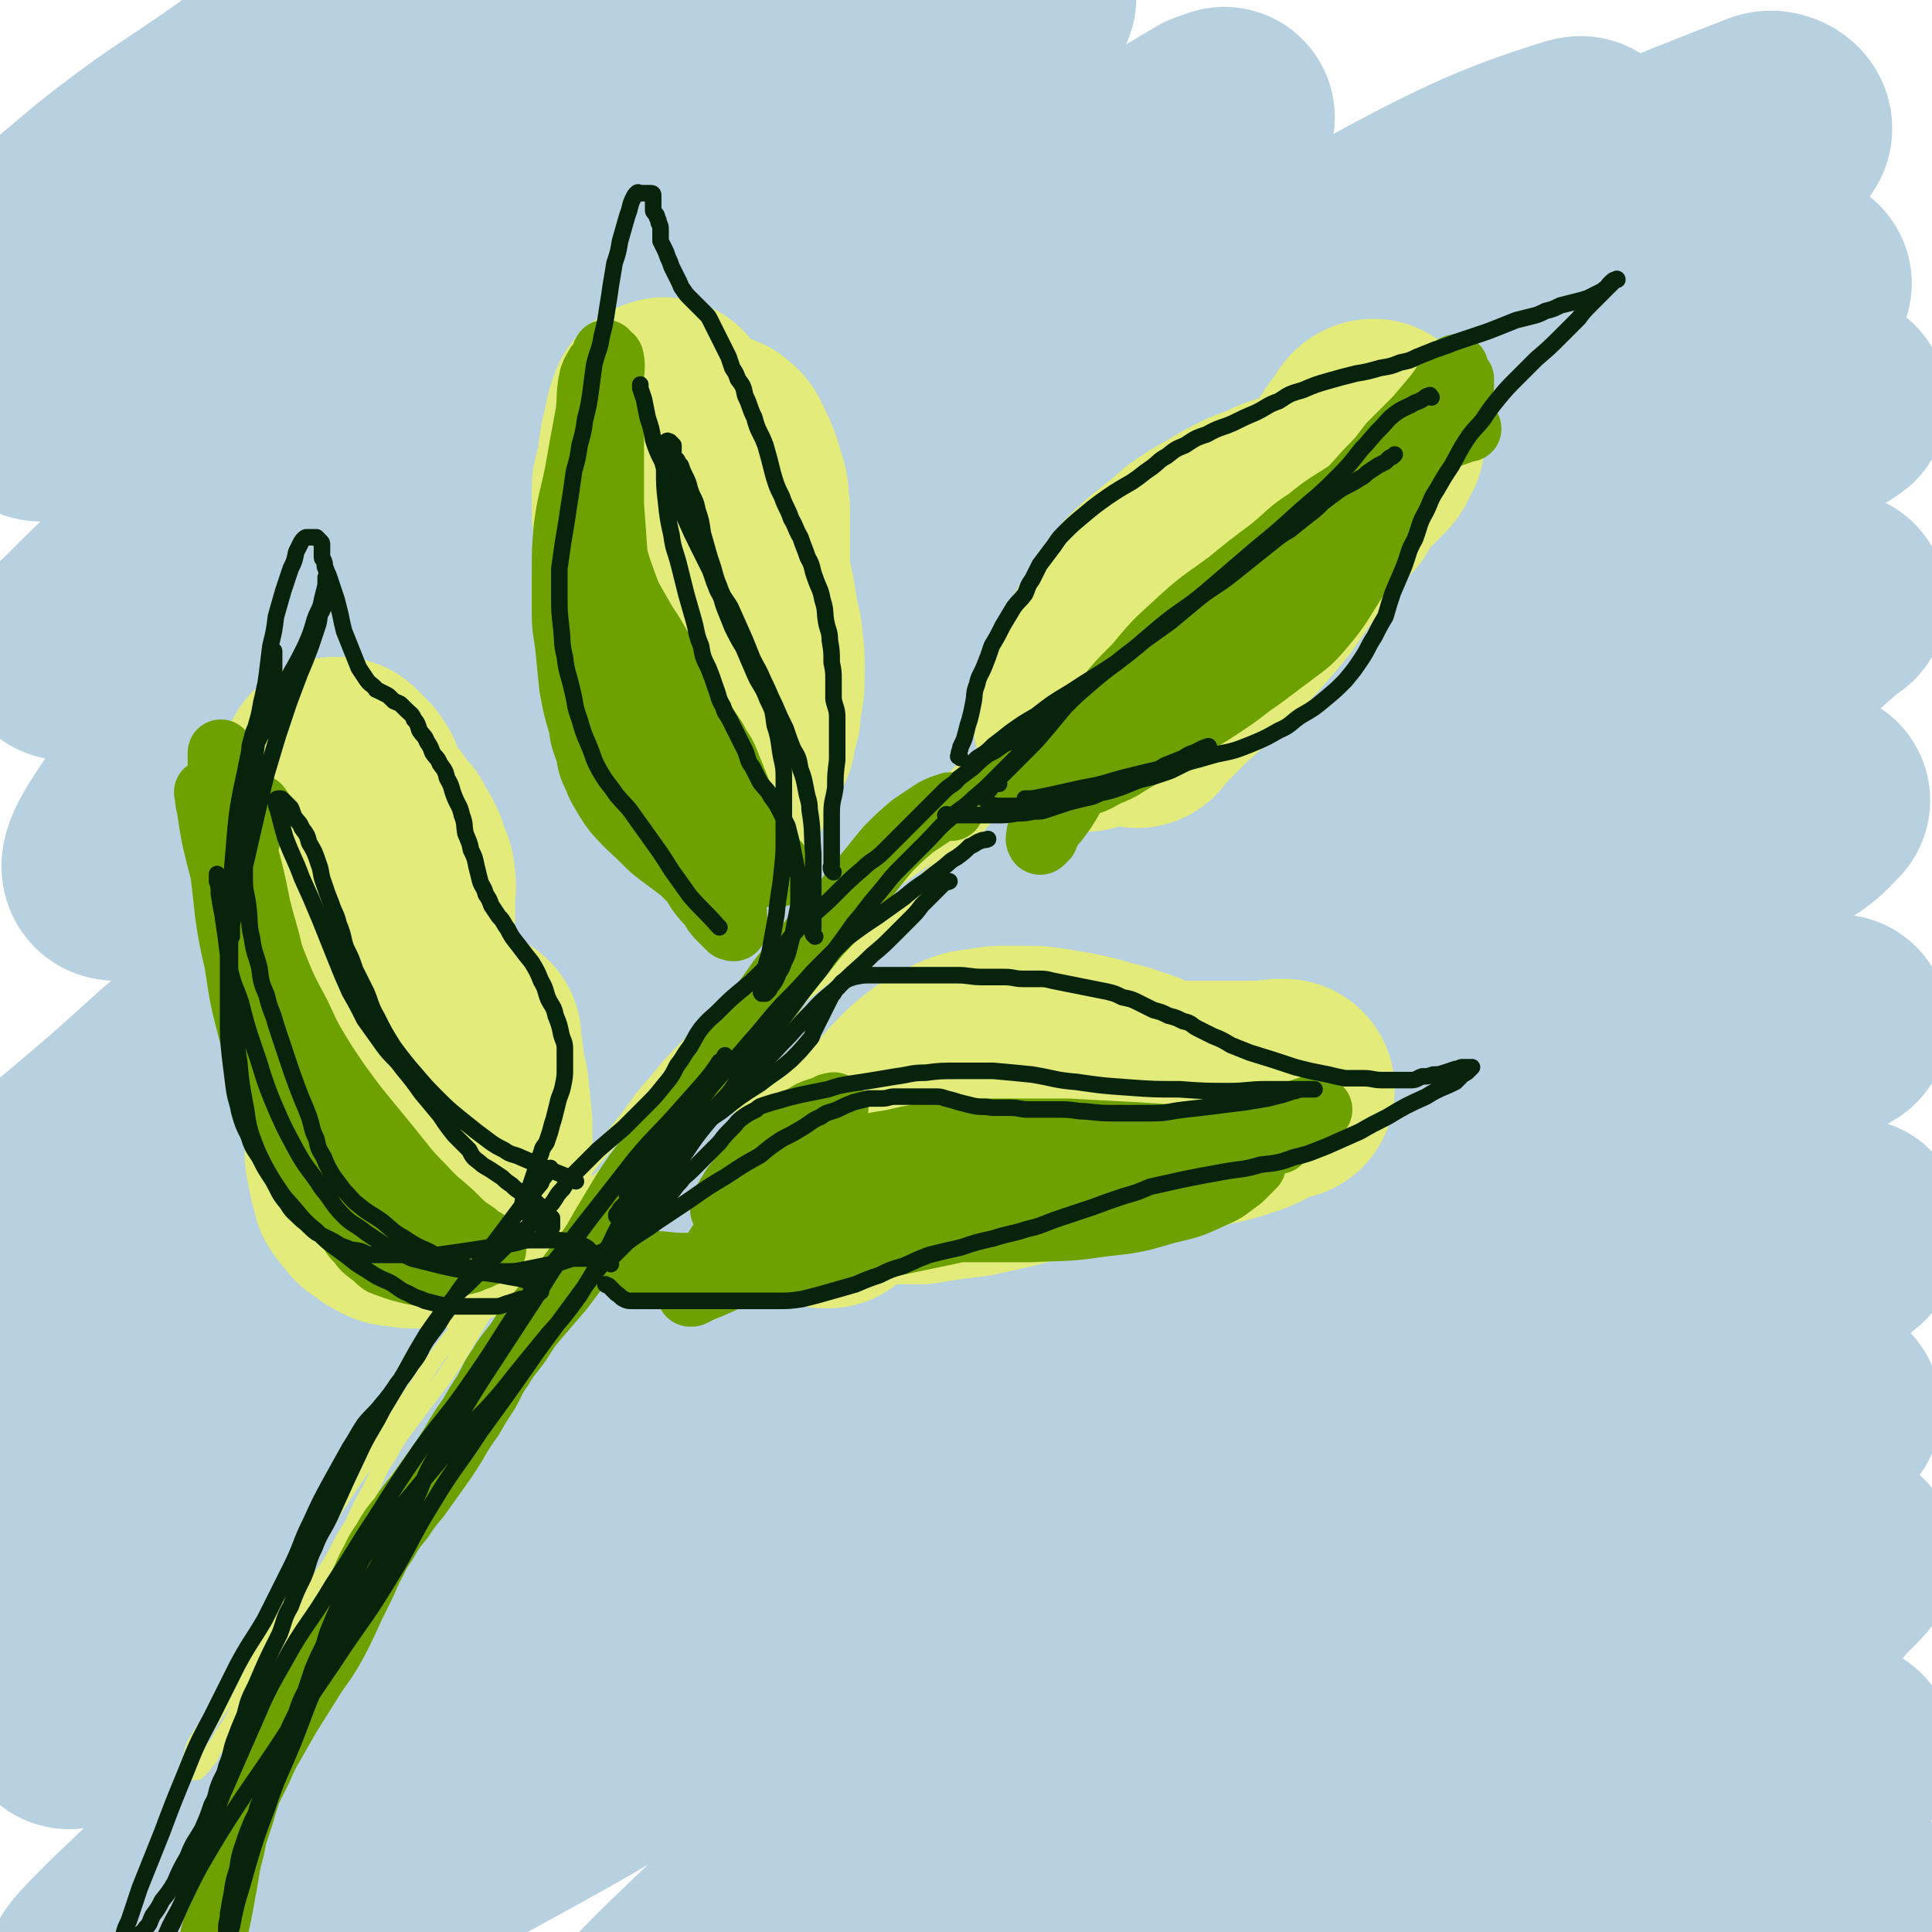 <svg viewBox='0 0 1050 1050' version='1.1' xmlns='http://www.w3.org/2000/svg' xmlns:xlink='http://www.w3.org/1999/xlink'><g fill='none' stroke='#B8D1E1' stroke-width='120' stroke-linecap='round' stroke-linejoin='round'><path d='M207,372c-1,-1 -2,-1 -1,-1 9,-8 10,-8 20,-15 36,-26 36,-27 72,-52 43,-30 43,-30 87,-59 78,-51 78,-51 157,-101 31,-20 31,-20 62,-40 31,-20 36,-22 61,-40 2,-1 -3,1 -6,2 -27,16 -27,16 -53,32 -50,33 -50,33 -100,66 -50,34 -50,34 -100,69 -62,43 -63,43 -124,87 -85,60 -84,61 -169,121 -25,17 -39,31 -50,32 -7,0 4,-17 14,-31 25,-35 26,-34 55,-66 39,-44 39,-44 82,-85 50,-49 50,-50 104,-95 90,-76 92,-73 184,-148 28,-23 43,-30 55,-48 4,-6 -13,-4 -24,1 -42,17 -42,19 -82,42 -56,33 -56,32 -110,69 -51,34 -51,35 -100,73 -75,59 -74,61 -148,121 -18,15 -18,15 -36,30 -10,9 -15,12 -21,17 -2,1 3,-2 6,-5 18,-18 18,-18 37,-36 38,-36 37,-36 76,-71 45,-40 46,-40 92,-79 39,-33 41,-32 80,-65 41,-35 41,-34 80,-71 5,-6 7,-8 8,-13 0,-3 -3,-4 -6,-4 -27,5 -28,4 -54,14 -45,18 -45,19 -89,43 -43,23 -43,24 -85,51 -36,23 -35,24 -70,49 -36,24 -36,25 -72,49 -6,5 -6,5 -13,8 -2,0 -5,1 -4,0 3,-4 6,-5 12,-11 21,-21 21,-22 43,-43 33,-33 33,-32 67,-64 30,-29 31,-28 61,-57 17,-17 17,-17 32,-36 9,-10 8,-11 16,-22 4,-5 4,-5 7,-10 0,-2 1,-4 -1,-4 -5,0 -7,1 -12,3 -26,13 -27,13 -51,28 -35,22 -34,22 -68,46 -30,21 -31,20 -60,42 -18,14 -17,14 -34,28 0,1 0,1 -1,2 '/><path d='M3,662c-1,-1 -2,-1 -1,-1 4,-4 5,-4 10,-8 19,-15 19,-15 38,-31 38,-32 37,-34 75,-65 54,-44 54,-44 109,-86 56,-42 56,-43 112,-83 107,-75 106,-77 216,-148 85,-56 85,-57 174,-105 58,-32 79,-42 121,-55 10,-3 -8,12 -17,24 -1,2 -2,2 -3,3 '/><path d='M211,414c-1,-1 -1,-2 -1,-1 -2,0 -3,1 -4,2 -8,4 -8,4 -15,9 -10,7 -10,7 -19,16 -9,9 -9,10 -17,20 -6,7 -6,7 -12,16 -4,5 -4,5 -6,11 -2,3 -2,3 -3,7 0,1 -1,3 0,3 4,0 6,0 10,-2 27,-11 27,-11 52,-25 55,-29 54,-29 108,-60 67,-39 66,-40 134,-79 71,-41 70,-43 142,-81 124,-65 124,-65 250,-126 64,-31 66,-33 131,-58 3,-1 9,2 7,5 -54,53 -57,57 -120,107 -49,40 -50,38 -103,73 -117,78 -120,74 -237,152 -126,85 -129,81 -250,173 -103,79 -101,83 -197,169 -12,11 -24,25 -20,25 7,-1 22,-11 41,-26 47,-34 46,-36 92,-72 60,-46 59,-46 119,-92 70,-53 68,-56 141,-104 141,-94 143,-92 289,-179 54,-33 55,-31 110,-61 61,-33 62,-32 122,-66 12,-7 13,-9 24,-16 0,0 -1,0 -2,1 -14,9 -14,10 -29,19 -40,27 -40,28 -81,54 -61,40 -62,38 -123,77 -69,45 -70,44 -138,90 -144,98 -146,94 -286,197 -116,85 -120,83 -226,178 -43,38 -97,98 -72,88 67,-29 130,-80 256,-167 72,-51 67,-58 140,-108 200,-136 201,-135 405,-264 44,-27 46,-24 91,-50 42,-24 58,-34 83,-49 6,-4 -10,6 -20,12 -36,21 -36,21 -72,43 -50,32 -49,32 -99,64 -59,38 -59,38 -117,77 -62,41 -62,41 -123,84 -66,47 -67,46 -131,95 -128,99 -128,99 -253,202 -43,35 -43,35 -83,74 -32,29 -45,40 -61,61 -5,6 11,-2 20,-8 44,-28 43,-30 86,-61 62,-45 61,-45 123,-90 67,-49 67,-50 135,-97 71,-49 71,-50 145,-95 136,-82 137,-81 276,-159 51,-29 53,-26 104,-54 36,-19 36,-21 71,-41 0,0 -1,0 -1,0 -9,8 -9,8 -18,16 -29,23 -29,23 -58,45 -43,33 -43,33 -86,65 -60,45 -61,44 -121,89 -156,115 -159,111 -311,230 -137,107 -137,109 -268,222 -42,36 -101,92 -79,78 59,-41 119,-96 241,-188 72,-54 72,-53 146,-103 138,-92 138,-92 278,-180 92,-58 94,-56 188,-112 34,-21 34,-21 68,-43 7,-5 7,-6 12,-11 0,0 -1,0 -1,0 -9,7 -9,8 -18,15 -45,32 -46,30 -91,62 -55,39 -54,39 -108,79 -58,44 -57,45 -116,88 -120,88 -121,87 -242,174 -84,62 -85,60 -168,124 -33,26 -72,55 -64,56 12,1 54,-23 105,-51 67,-37 65,-40 131,-80 148,-89 148,-90 297,-178 103,-61 104,-60 207,-121 39,-22 39,-23 78,-46 0,0 -1,0 -1,0 -21,14 -21,14 -41,29 -46,34 -46,35 -92,69 -51,39 -52,38 -103,78 -98,79 -99,78 -193,161 -82,71 -81,72 -159,147 -33,32 -58,54 -64,66 -3,7 23,-14 46,-29 59,-40 58,-41 117,-81 66,-44 66,-43 132,-86 57,-36 57,-36 114,-73 99,-62 100,-61 197,-124 27,-18 27,-18 52,-39 2,-2 5,-9 2,-7 -43,24 -49,27 -95,58 -55,37 -55,37 -108,79 -49,39 -50,39 -96,82 -75,69 -75,69 -147,142 -28,29 -56,55 -52,61 3,6 34,-17 67,-36 63,-38 63,-38 125,-77 55,-35 54,-35 107,-72 42,-28 42,-28 82,-57 43,-31 43,-32 85,-64 7,-6 7,-6 13,-11 4,-4 7,-7 8,-7 0,-1 -4,1 -7,4 -22,19 -22,20 -43,40 -37,33 -37,33 -73,67 -35,32 -35,32 -70,65 -47,46 -47,46 -94,92 -12,12 -12,12 -23,24 -6,6 -6,5 -11,11 -1,1 -2,3 -1,3 52,-27 54,-27 105,-58 43,-25 42,-26 83,-55 35,-24 36,-24 69,-50 31,-24 31,-24 61,-50 4,-4 4,-4 8,-8 2,-2 3,-3 4,-5 0,0 -1,0 -1,0 -5,6 -5,6 -10,12 -22,26 -22,26 -44,51 -28,33 -28,33 -57,65 -22,25 -23,24 -45,50 -14,17 -13,17 -26,34 -6,8 -6,8 -12,17 -2,2 -5,5 -3,5 6,0 9,-2 18,-6 31,-15 31,-15 61,-33 32,-19 32,-20 63,-41 18,-13 17,-13 34,-27 10,-9 10,-9 20,-19 1,-1 1,-1 1,-2 0,0 -1,0 -1,1 -2,4 -2,4 -4,8 -5,7 -5,7 -9,15 -4,9 -5,8 -7,17 -3,8 -3,8 -3,16 0,4 0,5 2,9 1,3 1,3 4,6 4,3 4,3 9,5 4,3 5,2 9,4 3,1 3,1 6,2 1,0 2,0 2,0 -1,1 -2,1 -4,2 -1,1 -1,1 -2,2 -1,1 -1,1 -2,2 0,0 -2,0 -1,0 0,-1 1,-1 2,-2 '/></g>
<g fill='none' stroke='#E3EB7B' stroke-width='120' stroke-linecap='round' stroke-linejoin='round'><path d='M473,632c-1,-1 -2,-1 -1,-1 1,-3 1,-3 3,-6 4,-5 4,-5 8,-11 4,-5 4,-5 8,-10 4,-5 4,-5 9,-10 4,-4 4,-4 8,-7 5,-4 5,-4 10,-6 5,-3 5,-3 11,-5 7,-1 7,-1 14,-2 7,0 7,0 14,0 6,0 6,0 13,1 6,1 6,1 12,2 5,1 5,1 9,2 4,1 4,1 7,2 4,1 4,1 8,2 3,1 3,1 6,2 3,1 3,1 6,2 1,1 1,1 3,2 1,1 1,1 2,2 1,1 1,1 2,2 0,0 0,0 1,1 0,0 0,0 0,0 1,1 0,1 0,1 -1,0 -1,0 -2,0 -1,0 -1,0 -2,0 -2,1 -2,1 -4,2 -4,1 -4,0 -7,1 -7,1 -7,1 -13,2 -10,1 -10,1 -20,2 -10,1 -10,0 -19,1 -9,1 -9,0 -17,2 -9,2 -9,2 -18,4 -9,3 -9,3 -18,6 -8,3 -8,3 -16,6 -6,3 -5,4 -11,7 -5,4 -5,4 -9,7 -4,3 -4,4 -7,6 -3,3 -3,2 -6,5 -3,1 -3,1 -5,3 -1,1 -1,1 -2,2 -1,0 -1,0 -2,0 0,0 -1,0 0,0 1,-1 1,-2 3,-3 4,-2 4,-2 9,-4 8,-4 8,-4 15,-8 9,-4 9,-4 17,-8 10,-5 10,-5 20,-9 9,-4 9,-4 18,-8 9,-4 9,-3 17,-6 7,-3 7,-3 14,-5 8,-2 7,-2 15,-4 6,-1 7,-1 14,-2 6,-1 6,-1 12,-1 5,0 5,0 11,0 5,0 5,0 9,0 4,0 4,0 8,0 4,0 4,0 7,0 4,0 4,0 8,0 4,0 4,0 8,0 4,0 4,0 8,0 4,0 4,0 7,0 4,0 4,0 7,0 4,0 4,0 7,0 3,0 3,0 6,0 2,0 3,0 5,0 1,0 1,-1 2,-1 1,0 1,0 2,0 0,0 1,0 1,0 -1,0 -2,0 -3,0 -1,0 -1,0 -2,1 -4,1 -3,2 -7,3 -5,3 -5,3 -10,5 -6,2 -6,2 -13,4 -9,2 -9,2 -19,5 -9,2 -9,2 -18,4 -10,2 -10,2 -20,4 -11,2 -11,2 -21,4 -11,2 -11,1 -21,4 -9,1 -9,2 -18,4 -9,2 -9,2 -18,4 -8,1 -8,1 -16,2 -6,1 -6,1 -12,2 -5,0 -5,0 -10,0 -4,0 -4,0 -8,0 -4,0 -4,0 -7,0 -3,0 -3,0 -6,0 -3,0 -3,0 -5,0 -1,0 -1,0 -3,0 -1,0 -1,0 -2,0 -1,0 -1,0 -2,0 -1,0 -1,0 -2,0 -1,0 -1,0 -2,0 -1,0 -1,0 -2,0 0,0 0,-1 0,-1 0,-1 -1,-1 0,-2 3,-2 3,-2 6,-3 9,-2 10,-2 19,-4 13,-2 13,-3 25,-5 14,-3 14,-3 27,-6 10,-2 10,-2 20,-5 6,-1 6,-1 12,-4 4,-1 4,-2 7,-4 3,-1 3,-1 6,-2 3,-1 3,-1 5,-2 1,0 1,0 1,0 '/><path d='M590,392c-1,-1 -2,-1 -1,-1 0,-4 0,-4 1,-7 4,-10 4,-10 7,-19 3,-6 3,-6 6,-12 3,-5 3,-5 6,-10 3,-5 3,-5 6,-10 4,-5 4,-5 8,-10 5,-5 5,-5 10,-9 5,-4 5,-4 10,-8 5,-4 5,-5 10,-8 6,-4 6,-4 12,-7 6,-4 6,-4 12,-7 6,-3 6,-3 13,-5 5,-3 5,-3 11,-5 4,-1 4,-1 8,-2 3,-1 3,-1 7,-2 1,0 1,0 3,0 1,0 1,0 2,0 1,0 1,0 2,0 0,0 1,0 1,0 -1,1 -2,1 -3,2 -2,1 -2,1 -4,3 -5,3 -5,3 -10,7 -6,5 -6,5 -13,10 -7,6 -7,6 -14,12 -8,7 -8,7 -16,15 -9,7 -9,7 -18,15 -7,6 -7,6 -15,12 -5,4 -5,4 -10,8 -4,4 -4,4 -8,8 -3,3 -3,3 -6,6 -2,1 -3,1 -5,3 -2,1 -2,1 -4,3 -1,1 -1,1 -3,2 -1,1 -1,1 -2,2 -1,1 -1,1 -2,1 -1,0 -1,0 -2,0 0,0 -1,0 0,0 1,-2 1,-2 3,-4 5,-4 5,-4 11,-8 8,-7 7,-7 15,-14 10,-7 10,-8 19,-15 10,-8 10,-8 20,-16 9,-7 9,-7 17,-14 7,-5 7,-5 14,-11 5,-5 5,-5 10,-10 5,-5 5,-5 11,-10 5,-5 5,-4 11,-9 5,-4 5,-4 10,-8 4,-4 4,-4 7,-7 3,-3 3,-3 6,-6 1,-1 1,-2 2,-4 0,-1 0,-1 1,-2 1,-1 1,-1 1,-2 0,-1 0,-1 0,-2 0,-1 0,-1 0,-2 0,-1 0,-1 0,-1 0,-1 -1,-1 -2,0 -2,3 -2,3 -4,6 -7,9 -6,9 -12,19 -10,14 -10,14 -21,29 -11,15 -11,15 -22,31 -10,12 -10,12 -21,24 -9,10 -9,9 -19,19 -9,8 -9,8 -17,16 -6,6 -6,6 -11,12 '/><path d='M405,400c-1,-1 -2,-1 -1,-1 0,-3 2,-3 2,-6 2,-5 2,-5 2,-10 2,-10 2,-10 2,-21 0,-6 0,-6 -1,-12 0,-6 -1,-6 -2,-12 -1,-6 -1,-6 -2,-12 -1,-5 -1,-5 -2,-9 -1,-7 -1,-7 -2,-14 -1,-6 -1,-6 -2,-12 -1,-5 -1,-5 -2,-10 -1,-5 -1,-5 -2,-10 -1,-4 -1,-4 -2,-8 -1,-3 -1,-3 -2,-6 -1,-3 -1,-3 -2,-5 -1,-2 -2,-2 -3,-5 0,-1 0,-1 0,-2 0,-1 0,-1 0,-2 0,-1 0,-1 0,-2 0,0 0,0 1,0 0,0 0,0 1,0 1,0 1,0 2,1 1,1 2,1 3,4 4,8 4,8 7,18 2,6 1,6 2,13 0,6 0,6 0,13 0,6 0,6 0,12 0,6 0,6 0,12 0,7 0,7 0,14 0,7 0,7 0,14 0,7 0,7 0,14 0,7 0,7 0,14 0,6 0,6 0,12 0,5 0,5 0,11 0,5 -1,5 -2,9 0,3 0,3 -1,6 -1,3 -1,3 -2,6 0,2 0,2 -1,4 0,1 -1,1 -1,2 -1,1 0,1 -1,2 -1,1 -1,1 -2,2 -1,0 -1,0 -2,0 -1,0 -1,0 -2,0 -1,0 -1,0 -2,-1 -1,-1 -1,-1 -3,-3 -2,-2 -2,-2 -4,-4 -3,-5 -3,-4 -5,-9 -4,-6 -4,-6 -6,-13 -2,-9 -2,-9 -4,-19 -1,-11 -1,-11 -2,-22 -1,-10 -1,-11 -2,-21 -1,-9 -1,-9 -2,-17 -2,-8 -3,-8 -5,-16 -1,-5 -1,-5 -2,-10 -1,-5 -1,-5 -2,-9 0,-4 0,-4 0,-8 0,-4 0,-4 0,-7 0,-3 1,-3 2,-6 1,-3 1,-3 2,-6 1,-4 1,-4 2,-7 1,-3 1,-3 2,-6 1,-3 1,-3 2,-6 1,-3 1,-2 2,-5 0,-1 0,-1 0,-3 0,-1 0,-1 0,-2 0,-1 0,-1 0,-2 0,0 0,-1 0,0 -1,0 -2,0 -3,1 -1,2 -1,3 -2,6 -2,11 -3,11 -4,22 -1,18 -1,18 -1,36 0,17 0,17 3,35 2,14 2,14 5,28 4,15 3,16 7,31 3,9 3,9 6,18 2,7 3,7 5,14 1,4 1,4 2,8 0,2 0,2 1,4 '/><path d='M251,599c-1,-1 -1,-1 -1,-1 -1,-2 0,-2 0,-3 2,-8 2,-8 4,-16 1,-4 1,-3 2,-7 0,-2 0,-3 0,-5 0,-1 0,-1 0,-2 0,0 0,-1 0,0 0,3 0,4 1,8 1,9 1,9 3,18 1,10 1,10 2,20 0,8 0,8 0,17 0,6 0,6 -1,12 0,5 0,5 -2,9 -1,3 -1,3 -4,6 -1,1 -1,2 -4,3 -2,1 -2,1 -5,2 -5,1 -5,1 -9,2 -5,0 -5,0 -10,0 -5,0 -5,0 -9,-1 -4,0 -4,0 -7,-2 -3,-1 -3,-2 -6,-4 -2,-1 -2,-1 -4,-4 -2,-2 -2,-2 -4,-5 -1,-4 -1,-4 -2,-8 -1,-5 -1,-5 -2,-10 0,-5 0,-5 0,-10 0,-5 0,-5 1,-11 1,-6 1,-6 3,-13 1,-6 2,-6 4,-13 2,-7 2,-7 4,-14 2,-6 2,-6 4,-13 2,-7 2,-7 4,-14 1,-7 2,-7 3,-14 1,-7 1,-7 2,-14 1,-6 1,-6 2,-13 0,-6 0,-6 0,-11 0,-5 1,-5 0,-10 0,-4 -1,-4 -2,-7 -1,-3 -1,-3 -2,-6 -1,-2 -1,-2 -2,-4 -1,-1 -1,-1 -2,-3 -1,-2 -1,-2 -2,-4 -1,-1 -1,-1 -3,-3 -1,-1 -1,-1 -2,-3 -1,-1 -1,-1 -2,-3 -2,-2 -2,-1 -4,-4 -1,-2 -1,-2 -3,-5 -1,-2 -1,-2 -2,-5 -1,-2 -1,-2 -2,-5 -1,-1 -1,-1 -2,-3 -1,-1 -1,-1 -2,-2 -1,-1 -1,-1 -2,-2 -1,-1 -1,-1 -2,-2 -1,0 -1,0 -2,0 -1,0 -1,0 -2,1 -1,2 -1,2 -2,4 -1,5 -1,5 -1,10 0,7 0,7 0,14 1,10 1,10 2,19 1,10 0,10 2,19 1,8 2,8 4,16 1,8 2,8 4,16 1,7 1,7 2,14 1,7 1,7 2,14 0,9 0,9 0,18 0,9 0,9 0,17 0,8 0,8 0,16 0,6 0,6 0,12 0,5 0,5 0,9 0,3 0,3 0,6 0,1 0,1 0,3 0,1 0,1 1,2 0,1 0,0 1,1 '/></g>
<g fill='none' stroke='#E3EB7B' stroke-width='9' stroke-linecap='round' stroke-linejoin='round'><path d='M523,455c-1,-1 -1,-2 -1,-1 -4,0 -4,0 -8,1 -7,2 -7,1 -14,4 -7,4 -7,4 -14,9 -10,6 -10,6 -20,13 -13,10 -13,10 -26,21 -12,11 -11,12 -23,24 -11,11 -10,11 -21,22 -11,11 -11,10 -21,20 -10,10 -10,10 -19,21 -10,11 -9,12 -18,23 -9,11 -10,11 -19,22 -9,12 -9,12 -19,24 -8,11 -8,11 -16,22 -7,10 -7,10 -13,20 -6,10 -6,10 -12,20 -6,10 -6,10 -12,20 -6,9 -6,9 -13,18 -6,8 -6,8 -12,16 -6,8 -6,8 -11,17 -6,9 -5,9 -10,19 -5,9 -5,9 -9,18 -5,8 -5,8 -9,16 -4,7 -4,7 -9,14 -3,7 -3,7 -7,13 -4,5 -5,5 -8,10 -4,5 -3,5 -6,10 -4,5 -4,5 -7,10 -4,5 -4,5 -7,10 -4,5 -4,5 -6,11 -4,6 -3,6 -6,12 -3,5 -3,5 -6,9 -2,4 -2,4 -5,8 -2,3 -1,4 -4,6 -1,2 -1,2 -3,4 -1,1 -1,1 -2,2 -1,0 -1,0 -2,0 -1,0 -1,0 -2,0 -1,0 -1,0 -1,0 -1,0 0,-1 0,-2 0,-1 0,-1 1,-3 2,-5 1,-5 3,-10 8,-13 9,-13 17,-26 13,-21 13,-20 25,-42 13,-22 12,-23 25,-45 12,-21 13,-21 26,-41 13,-19 13,-20 26,-38 12,-18 12,-19 26,-36 12,-15 13,-15 27,-29 12,-14 12,-15 25,-28 13,-14 14,-13 28,-26 11,-10 10,-10 21,-21 13,-13 13,-14 26,-26 16,-15 16,-15 33,-29 16,-14 16,-14 33,-27 16,-13 16,-13 31,-27 12,-10 11,-11 22,-22 11,-11 11,-11 21,-22 10,-10 10,-10 19,-21 8,-9 8,-9 16,-17 6,-7 5,-8 11,-15 4,-4 4,-5 7,-9 3,-4 3,-3 6,-6 3,-3 3,-3 6,-6 3,-2 3,-2 6,-4 1,-1 2,0 3,-2 0,0 0,-2 0,-1 0,0 0,2 -1,3 -3,7 -3,8 -7,14 -7,8 -7,8 -15,15 -11,11 -11,11 -23,20 -19,15 -20,14 -39,29 -23,17 -23,16 -45,34 -24,20 -24,20 -46,41 -25,24 -26,24 -49,51 -21,25 -20,27 -39,54 -19,25 -20,24 -37,50 -15,24 -14,25 -29,50 -14,24 -14,23 -28,47 -14,24 -14,24 -27,49 -11,22 -9,23 -19,46 -8,19 -8,19 -17,38 -6,15 -6,15 -14,29 -6,13 -6,12 -12,25 -5,11 -5,11 -10,22 -4,10 -4,10 -8,21 -3,8 -3,8 -6,16 -1,4 -2,4 -4,9 -1,3 0,3 -2,6 -1,1 -1,1 -2,2 0,0 -1,0 -1,0 -1,-1 0,-1 0,-3 1,-8 0,-8 2,-16 3,-21 2,-21 8,-42 7,-28 7,-28 18,-55 11,-30 11,-30 26,-58 16,-29 17,-28 36,-55 20,-28 20,-27 41,-54 22,-27 23,-27 46,-54 23,-27 24,-26 46,-54 22,-27 21,-27 42,-55 19,-26 20,-26 39,-52 16,-23 15,-24 32,-48 12,-16 13,-16 26,-32 9,-12 9,-12 18,-24 7,-8 7,-8 14,-16 6,-7 6,-7 14,-13 5,-5 6,-5 12,-9 5,-4 4,-4 9,-7 2,-2 3,-1 5,-2 0,0 0,0 0,0 '/></g>
<g fill='none' stroke='#6CA100' stroke-width='36' stroke-linecap='round' stroke-linejoin='round'><path d='M517,439c-1,-1 -1,-2 -1,-1 -4,1 -4,1 -8,3 -6,4 -6,4 -12,8 -7,6 -7,6 -13,12 -7,8 -7,9 -14,17 -7,9 -7,9 -14,18 -8,9 -9,9 -16,18 -8,10 -8,10 -15,19 -7,10 -7,10 -14,19 -6,10 -6,10 -13,19 -7,11 -8,10 -16,20 -7,10 -7,10 -15,20 -6,9 -7,9 -13,18 -7,9 -7,9 -13,18 -6,10 -6,10 -12,20 -5,9 -5,9 -11,17 -6,8 -6,8 -12,16 -6,7 -6,7 -12,14 -6,7 -6,7 -11,15 -5,7 -6,7 -10,14 -5,7 -4,7 -8,14 -4,6 -4,6 -8,13 -5,7 -5,7 -9,14 -5,8 -5,8 -10,15 -5,7 -5,7 -10,14 -5,6 -5,6 -9,12 -5,6 -5,6 -9,13 -5,7 -4,7 -8,14 -4,9 -4,9 -8,17 -4,8 -4,9 -8,17 -4,8 -4,8 -9,16 -5,7 -5,7 -10,15 -5,8 -5,8 -10,16 -4,7 -4,7 -8,14 -4,7 -4,7 -7,14 -3,6 -3,6 -6,12 -2,6 -2,6 -4,13 -2,6 -2,6 -4,12 -1,6 -1,6 -3,13 -1,6 -1,6 -2,12 -1,5 -1,5 -2,11 -1,5 -1,5 -2,10 -1,4 -1,4 -2,8 -1,4 -1,4 -2,7 0,3 0,3 0,6 0,3 0,3 0,5 0,0 0,0 0,0 '/><path d='M454,602c-1,-1 -1,-2 -1,-1 -2,0 -2,0 -3,1 -3,1 -3,1 -6,2 -3,1 -3,1 -6,3 -4,2 -4,2 -9,5 -5,4 -5,4 -10,8 -5,5 -6,5 -10,11 -4,5 -4,6 -7,11 -3,3 -3,3 -5,7 -2,2 -1,2 -3,5 0,1 -1,1 -1,2 0,2 0,2 2,3 5,3 5,3 11,5 7,1 7,1 14,2 6,1 6,1 12,2 5,0 5,0 11,0 6,0 6,0 13,-2 9,-2 9,-2 17,-4 10,-4 10,-4 20,-8 12,-6 11,-6 23,-11 11,-5 11,-5 23,-8 8,-3 8,-4 17,-6 19,-4 19,-4 38,-7 18,-2 18,-1 36,-3 6,0 6,-1 12,-2 7,0 7,0 14,0 6,0 6,1 12,2 4,0 4,1 9,1 3,0 3,0 6,0 2,0 2,0 5,0 1,0 1,0 2,0 1,0 1,0 2,0 1,0 1,0 2,0 0,0 1,0 1,0 -2,0 -3,0 -5,0 -6,0 -6,0 -12,0 -15,0 -15,0 -29,-1 -16,-1 -16,-1 -32,-2 -19,-1 -19,-1 -37,-2 -17,0 -17,0 -33,0 -18,0 -18,0 -36,2 -13,1 -13,1 -26,4 -13,2 -12,2 -24,5 -11,3 -11,2 -21,6 -9,4 -9,4 -16,9 -8,5 -8,6 -15,12 -7,9 -7,9 -14,18 -5,7 -5,7 -9,15 -3,4 -3,4 -6,9 -1,3 -1,2 -3,5 -1,1 -1,1 -2,3 0,0 0,0 1,0 2,-1 2,-1 4,-2 12,-5 12,-5 24,-11 14,-6 13,-7 26,-14 14,-8 14,-7 28,-14 11,-5 11,-5 22,-10 10,-4 10,-5 20,-7 13,-4 13,-3 26,-6 14,-2 14,-2 27,-4 15,-1 15,-1 30,-3 14,-1 14,-1 28,-2 10,0 10,0 19,0 8,0 8,0 15,0 4,0 4,0 8,0 3,0 3,0 6,0 3,0 3,0 5,0 2,0 2,0 4,0 2,0 2,0 4,0 1,0 2,0 3,0 2,0 2,0 4,1 1,0 1,0 2,1 0,0 0,0 0,1 -1,1 -1,1 -3,3 -2,2 -2,2 -4,4 -7,5 -7,6 -14,9 -13,6 -13,6 -26,9 -17,5 -17,5 -35,7 -20,3 -20,2 -39,3 -23,0 -23,0 -45,0 -18,0 -18,0 -36,1 -18,1 -18,0 -36,3 -12,1 -12,1 -24,4 -9,3 -9,4 -18,6 -8,3 -8,3 -17,5 -6,2 -6,2 -13,4 -4,1 -5,1 -9,1 -3,0 -3,1 -6,0 -3,0 -3,-1 -5,-2 -1,-1 -1,-1 -2,-2 -1,-1 -1,-1 -2,-2 -1,0 -1,0 -2,0 0,0 -1,0 0,0 0,0 1,0 3,0 4,0 4,0 7,1 8,0 8,1 16,1 14,0 14,1 28,0 17,-1 17,0 33,-3 21,-3 21,-3 41,-7 20,-4 20,-4 39,-8 18,-4 19,-4 36,-8 18,-5 18,-5 35,-11 17,-6 17,-7 34,-14 18,-7 18,-7 35,-14 14,-5 14,-5 28,-10 8,-3 8,-3 16,-6 5,-1 5,-1 9,-2 3,-1 3,-1 6,-2 1,0 1,0 3,0 1,0 1,0 2,0 0,0 0,0 1,0 '/><path d='M567,434c-1,-1 -2,-1 -1,-1 0,-1 1,-1 3,-1 4,-1 4,-1 8,-2 6,-3 6,-3 12,-6 9,-5 9,-4 17,-10 9,-6 9,-6 18,-13 12,-10 12,-10 24,-20 14,-12 14,-12 28,-24 12,-10 12,-10 24,-21 10,-10 10,-10 20,-21 10,-11 10,-11 20,-22 9,-12 9,-12 18,-25 8,-11 8,-11 16,-23 5,-8 4,-8 9,-17 3,-5 3,-5 6,-10 2,-3 2,-3 4,-5 0,-2 1,-2 1,-4 0,-1 0,-1 0,-2 0,-1 0,-1 0,-1 -1,-1 -2,0 -3,1 -1,2 -1,2 -2,4 -2,5 -2,5 -4,9 -5,8 -5,8 -9,15 -6,11 -6,11 -11,22 -5,11 -5,11 -10,21 -5,9 -5,9 -9,18 -4,8 -4,8 -8,16 -10,15 -9,16 -21,30 -7,8 -7,7 -16,14 -8,6 -8,6 -16,12 -9,6 -9,7 -18,13 -9,6 -9,6 -19,12 -8,6 -8,6 -17,11 -7,4 -7,4 -14,8 -7,4 -7,5 -15,8 -6,3 -6,4 -14,6 -6,1 -6,1 -13,1 -6,0 -6,0 -11,0 -4,0 -4,0 -7,0 -3,0 -3,0 -6,0 -3,0 -3,0 -6,0 -1,0 -1,0 -2,0 -1,0 -2,0 -1,0 2,0 3,0 6,-1 5,-1 5,-1 10,-2 6,-1 6,-1 12,-3 7,-2 7,-2 14,-4 11,-5 11,-5 21,-10 12,-6 11,-7 22,-14 15,-9 16,-9 30,-19 14,-10 14,-10 27,-21 13,-11 13,-11 24,-23 12,-13 12,-13 23,-27 10,-12 10,-12 18,-25 8,-10 8,-10 15,-21 5,-9 6,-8 11,-17 4,-6 3,-7 6,-13 2,-4 3,-4 5,-8 1,-3 1,-3 2,-6 1,-3 1,-2 2,-5 0,-1 1,-1 1,-3 0,-1 0,-1 0,-2 0,-1 0,-1 0,-2 0,-1 0,-2 0,-1 -1,2 -2,3 -4,6 -3,5 -3,5 -6,9 -5,6 -5,6 -11,13 -7,7 -7,7 -14,14 -6,8 -6,8 -13,15 -8,9 -8,9 -16,17 -10,10 -10,9 -20,19 -9,10 -9,10 -18,20 -9,9 -9,9 -19,18 -9,8 -9,8 -19,16 -9,8 -9,8 -17,16 -8,8 -8,8 -16,16 -6,8 -5,8 -11,16 -5,8 -5,9 -10,16 -4,7 -5,6 -9,13 -4,5 -4,5 -7,11 -3,5 -3,5 -6,9 -2,3 -3,3 -5,6 -1,2 -1,3 -2,5 -1,1 -1,1 -2,2 0,0 -1,1 -1,0 -1,-1 0,-2 0,-4 1,-5 1,-5 3,-10 2,-7 2,-7 5,-15 5,-10 4,-11 10,-21 6,-11 7,-11 15,-22 9,-12 9,-12 20,-23 10,-12 10,-12 21,-22 14,-13 14,-12 29,-23 11,-9 11,-9 23,-18 10,-8 9,-9 20,-16 11,-9 11,-8 23,-16 11,-7 11,-7 22,-14 7,-4 7,-5 14,-9 13,-6 13,-6 27,-11 0,0 0,0 1,0 '/><path d='M319,244c-1,-1 -2,-2 -1,-1 1,2 2,3 4,7 2,7 2,7 4,14 2,8 2,8 4,16 1,11 1,11 2,22 1,12 1,12 2,25 1,11 1,11 3,22 1,12 2,12 4,24 2,11 1,11 4,22 1,9 2,9 4,18 2,7 1,7 4,15 1,6 1,6 4,12 5,11 5,11 11,22 2,6 2,6 5,11 4,6 4,6 7,11 3,4 3,4 7,8 2,4 2,4 5,7 1,1 1,1 3,3 1,1 1,1 2,2 1,0 2,1 2,0 1,-1 0,-1 0,-3 0,-5 0,-5 -1,-10 -1,-8 -1,-8 -4,-15 -5,-18 -4,-19 -11,-36 -6,-13 -7,-13 -13,-25 -6,-12 -7,-11 -12,-23 -10,-28 -11,-28 -18,-57 -5,-16 -4,-16 -6,-33 -1,-14 -1,-14 -2,-28 0,-12 0,-12 0,-24 0,-9 0,-9 0,-19 0,-7 0,-7 0,-15 0,-5 0,-5 0,-10 0,-5 1,-6 0,-11 0,-1 -1,-1 -2,-2 -1,-1 -1,-2 -1,-1 -1,3 -1,5 -1,11 0,12 0,12 0,25 0,16 0,16 1,32 1,14 0,14 3,28 1,10 1,11 4,21 3,8 3,9 6,16 4,7 4,7 8,14 4,6 4,6 8,13 4,6 4,6 7,12 4,6 4,6 7,12 3,5 3,5 6,10 3,5 3,5 6,10 3,5 4,5 6,10 3,4 3,4 5,9 2,5 2,5 4,10 2,5 2,5 4,10 1,4 1,4 2,8 1,4 1,4 2,8 1,4 1,4 2,7 1,3 1,3 2,6 1,3 1,2 2,5 0,1 0,1 1,3 0,1 0,1 1,2 1,1 1,1 2,1 1,0 1,0 2,0 1,0 1,0 2,0 1,0 1,0 2,0 0,0 0,0 0,-1 0,-1 0,-1 0,-2 0,-1 0,-1 0,-1 -1,-2 -1,-2 -3,-3 -1,-1 -1,-1 -3,-2 -2,-2 -2,-1 -4,-4 -4,-3 -4,-2 -7,-6 -5,-6 -5,-6 -9,-13 -7,-9 -7,-9 -14,-19 -8,-10 -9,-9 -15,-20 -13,-24 -14,-24 -25,-48 -5,-12 -4,-13 -7,-26 -3,-13 -3,-14 -5,-28 -2,-23 -1,-23 -3,-47 -1,-10 0,-10 -1,-21 0,-6 0,-6 -1,-13 0,-3 0,-3 0,-7 0,-3 0,-3 0,-6 0,-2 0,-2 0,-4 0,-1 0,-1 0,-3 0,-1 0,-2 -1,-2 -1,2 -2,3 -3,6 -2,9 -1,9 -2,19 -3,16 -3,16 -6,33 -3,15 -4,15 -6,30 -1,12 -1,12 -1,25 0,11 0,11 0,21 0,10 1,10 2,20 1,10 1,10 2,20 2,11 2,11 5,21 1,7 1,7 4,15 1,6 1,7 4,13 2,5 2,5 5,10 3,5 3,5 6,9 8,9 8,8 16,16 4,4 4,4 8,7 4,3 4,3 8,6 4,3 4,3 7,6 3,2 2,2 5,5 1,1 2,1 4,3 1,1 1,1 2,2 1,0 1,1 2,1 1,0 1,0 2,0 1,0 1,0 2,0 0,0 0,0 1,0 1,0 1,0 3,0 '/><path d='M141,440c-1,-1 -1,-2 -1,-1 -2,2 -2,3 -3,7 -2,9 -3,9 -4,18 -1,9 -1,9 1,19 2,12 2,12 6,25 4,15 5,15 10,29 6,16 6,16 12,31 9,23 9,24 19,46 4,8 4,8 9,16 4,6 4,6 9,12 4,6 4,6 9,11 3,3 3,3 6,5 3,3 3,3 7,5 2,1 2,1 5,3 2,1 2,1 4,2 2,0 2,0 4,0 1,0 1,0 2,0 1,0 1,0 2,0 1,0 1,0 2,0 1,0 1,0 2,0 1,0 1,0 2,0 1,0 1,0 2,0 0,0 0,0 1,0 0,0 0,0 0,0 0,1 0,1 0,2 0,1 0,1 0,2 0,1 -1,1 -2,1 -2,1 -2,1 -4,2 -5,1 -5,1 -9,2 -5,0 -5,1 -10,0 -5,-1 -5,-1 -10,-3 -7,-2 -7,-2 -13,-6 -8,-5 -8,-5 -15,-12 -9,-9 -10,-9 -16,-20 -10,-16 -11,-16 -18,-34 -8,-19 -7,-20 -13,-40 -5,-19 -5,-19 -8,-39 -3,-13 -3,-13 -5,-26 -1,-9 -1,-9 -2,-18 -1,-7 0,-7 -1,-14 -1,-6 -1,-6 -1,-13 0,-6 0,-6 0,-12 0,-6 0,-6 0,-12 0,-5 0,-5 0,-10 0,-3 0,-3 0,-6 0,-2 0,-2 0,-3 0,0 0,1 0,1 0,4 0,4 1,8 2,9 2,9 4,18 4,14 5,13 8,27 4,15 4,15 7,30 4,16 5,16 8,32 4,14 3,14 7,28 3,12 3,12 7,24 3,12 3,12 6,23 3,10 4,10 7,20 2,8 1,9 4,18 2,7 2,7 5,15 2,7 2,7 6,13 2,5 2,5 6,9 2,3 2,3 6,6 3,2 3,3 6,5 8,3 8,3 16,5 4,1 4,0 7,0 4,0 4,-1 8,-2 4,-1 4,-1 8,-2 4,-1 4,-1 8,-2 2,-1 2,-1 5,-2 2,-1 2,-1 4,-2 1,0 1,0 2,-1 1,-1 1,0 2,-1 0,-1 0,-1 0,-1 0,-1 -1,0 -2,0 -1,0 -1,-1 -1,-1 -2,-2 -1,-2 -3,-3 -2,-1 -2,-1 -4,-3 -6,-4 -6,-4 -11,-9 -8,-8 -9,-7 -17,-16 -10,-10 -10,-11 -19,-22 -9,-11 -9,-11 -18,-22 -9,-12 -9,-12 -17,-24 -8,-13 -8,-13 -14,-26 -8,-15 -8,-15 -14,-30 -5,-14 -5,-14 -10,-28 -4,-12 -3,-12 -7,-24 -3,-8 -4,-8 -7,-17 -4,-10 -4,-10 -9,-20 0,-1 -1,-1 -2,-2 0,0 -1,-1 0,0 0,3 0,4 1,8 2,13 2,14 5,26 5,19 5,19 11,37 6,19 6,19 13,37 5,15 5,14 11,28 5,12 5,12 10,23 4,9 3,9 7,18 3,7 3,7 6,13 3,6 3,6 6,12 4,7 4,7 9,13 6,9 6,9 12,18 6,7 6,7 11,15 '/></g>
<g fill='none' stroke='#07230B' stroke-width='9' stroke-linecap='round' stroke-linejoin='round'><path d='M300,636c-1,-1 -1,-2 -1,-1 -1,0 -1,1 -2,3 -2,3 -2,2 -3,5 -5,6 -5,6 -10,12 -6,8 -6,8 -12,16 -6,8 -6,8 -12,16 -6,9 -7,9 -13,18 -8,10 -8,10 -15,20 -6,10 -6,10 -12,21 -6,10 -6,10 -12,20 -5,10 -6,10 -11,20 -9,19 -9,19 -18,39 -4,8 -5,8 -8,16 -4,8 -3,9 -6,16 -4,8 -4,8 -7,16 -4,7 -3,7 -6,15 -7,14 -7,14 -13,28 -4,8 -4,8 -6,16 -3,7 -3,7 -6,15 -2,6 -1,6 -4,13 -1,5 -2,5 -4,10 -2,5 -1,6 -4,11 -2,6 -2,6 -5,13 -4,7 -5,7 -8,15 -4,7 -4,7 -7,14 -3,5 -3,5 -7,10 -2,4 -2,4 -5,8 -2,4 -1,4 -4,7 -1,2 -2,2 -4,4 -1,1 -1,1 -3,3 -1,1 -1,1 -2,1 -1,0 -1,0 -2,0 -1,0 -1,0 -1,-1 0,-1 0,-1 0,-3 1,-4 1,-4 3,-8 3,-9 3,-9 6,-18 6,-15 6,-15 12,-30 6,-16 6,-16 13,-33 6,-15 6,-15 14,-30 7,-14 7,-14 14,-28 7,-13 8,-13 15,-25 7,-14 7,-14 14,-28 6,-12 5,-13 11,-25 5,-11 5,-11 11,-22 5,-9 5,-9 10,-18 4,-6 4,-7 8,-13 4,-5 5,-5 9,-10 5,-6 5,-6 9,-12 4,-5 4,-5 8,-11 5,-6 4,-7 8,-13 5,-7 5,-6 9,-13 4,-5 3,-5 6,-10 4,-5 4,-4 8,-8 4,-4 4,-4 8,-8 5,-5 5,-5 10,-10 5,-5 5,-5 10,-9 5,-4 5,-4 9,-8 4,-4 4,-4 8,-8 3,-4 2,-4 6,-8 3,-5 3,-5 7,-9 6,-6 6,-6 12,-12 7,-6 7,-6 14,-12 6,-6 6,-6 12,-12 5,-5 5,-5 9,-10 5,-6 5,-6 8,-12 4,-5 3,-5 7,-10 3,-5 3,-6 6,-10 5,-6 5,-5 10,-10 6,-6 6,-6 12,-11 6,-5 6,-5 11,-10 5,-5 5,-5 9,-10 5,-5 4,-6 8,-10 5,-6 5,-6 11,-11 7,-6 7,-6 14,-13 6,-6 6,-6 13,-12 5,-5 6,-4 11,-9 4,-4 4,-4 8,-8 3,-3 3,-3 7,-7 3,-3 3,-3 6,-6 2,-2 2,-2 5,-5 4,-4 4,-4 7,-7 4,-4 5,-3 8,-7 4,-3 4,-3 8,-6 4,-4 4,-4 8,-7 4,-2 4,-2 8,-5 4,-2 4,-2 8,-4 3,-1 3,-1 6,-3 2,-1 2,-1 4,-3 1,-1 1,-1 2,-2 1,-1 1,-1 2,-1 1,0 1,0 2,0 0,0 1,0 1,0 -1,1 -2,1 -3,3 -2,2 -2,2 -4,4 -3,3 -2,4 -5,7 -4,4 -4,4 -8,8 -5,5 -5,5 -9,9 -6,6 -6,6 -12,11 -6,6 -7,5 -13,11 -7,6 -6,6 -13,13 -7,7 -7,7 -14,14 -6,6 -6,7 -12,14 -7,8 -6,8 -13,16 -7,10 -7,10 -14,19 -6,9 -6,8 -13,17 -6,8 -6,8 -12,16 -5,7 -6,6 -11,14 -5,6 -5,6 -9,13 -4,6 -4,6 -8,12 -4,5 -4,4 -8,9 -3,4 -3,4 -6,8 -4,4 -3,5 -6,8 -4,5 -4,4 -8,8 -4,4 -4,4 -7,8 -4,4 -3,4 -6,8 -3,3 -4,3 -6,6 -3,3 -2,3 -5,6 -1,2 -2,2 -4,4 -1,1 -1,1 -2,2 -1,1 -1,1 -2,1 -1,0 -1,0 -2,0 0,0 0,-1 0,-1 1,-1 1,-1 2,-3 4,-4 4,-4 8,-8 6,-7 6,-8 12,-15 7,-10 6,-10 13,-19 8,-12 7,-12 16,-24 10,-12 11,-12 21,-24 9,-10 9,-11 18,-21 9,-9 9,-9 17,-18 9,-9 9,-9 18,-18 8,-6 8,-6 17,-12 7,-5 7,-5 14,-10 6,-5 6,-5 12,-9 5,-4 5,-4 9,-7 4,-3 4,-4 8,-6 4,-3 4,-3 7,-6 3,-1 3,-2 6,-3 2,-1 2,0 4,-1 '/><path d='M515,444c-1,-1 -2,-1 -1,-1 0,-1 1,0 3,0 3,0 3,0 5,0 4,0 4,0 8,0 5,0 5,0 10,0 7,0 7,0 13,-1 4,0 4,0 9,-1 4,0 4,0 7,-1 3,-1 3,-1 6,-2 3,-1 3,-1 6,-2 4,-1 4,-1 8,-2 5,-1 5,-1 9,-3 5,-1 5,-1 11,-3 5,-2 5,-2 10,-4 4,-1 4,-1 8,-2 3,-1 3,-1 6,-2 3,-1 3,-1 5,-2 2,-1 2,-1 4,-2 2,-1 2,-1 4,-2 1,-1 1,-1 3,-2 1,-1 1,-1 3,-2 1,-1 1,-1 2,-2 1,-1 1,-1 2,-2 0,0 1,-1 1,0 -2,0 -2,0 -4,1 -2,1 -2,1 -4,2 -3,1 -3,1 -6,3 -5,2 -5,2 -10,4 -5,3 -5,3 -11,5 -6,2 -6,2 -13,4 -8,2 -8,2 -16,4 -8,2 -8,2 -16,4 -7,1 -7,1 -14,3 -4,1 -4,1 -9,2 -3,0 -3,0 -6,0 -2,0 -2,0 -5,0 -2,0 -2,0 -5,-1 -1,0 -1,-1 -2,-2 0,-1 0,-1 0,-2 0,-1 0,-1 0,-2 0,-1 1,-1 2,-2 0,0 0,0 0,0 '/><path d='M543,426c-1,-1 -2,-1 -1,-1 0,-2 1,-2 3,-4 7,-7 7,-7 13,-13 6,-6 6,-6 11,-12 5,-6 5,-6 10,-12 6,-6 6,-6 13,-12 7,-6 7,-6 15,-12 7,-6 8,-6 15,-12 7,-5 7,-5 14,-10 6,-5 6,-5 12,-10 6,-5 6,-5 12,-9 6,-4 6,-4 11,-8 5,-4 5,-4 10,-8 5,-4 5,-4 10,-8 5,-4 5,-4 10,-7 5,-4 5,-4 10,-8 4,-3 4,-3 8,-7 4,-3 4,-3 8,-6 3,-2 3,-2 7,-4 2,-1 2,-1 5,-3 2,-1 2,-1 4,-3 3,-2 3,-2 6,-4 2,-1 2,-1 4,-2 1,-1 1,-1 2,-2 1,-1 1,0 2,-1 0,0 0,0 1,-1 '/><path d='M778,216c-1,-1 -1,-2 -1,-1 -2,0 -2,1 -4,2 -3,2 -3,1 -6,3 -4,2 -5,2 -9,5 -4,3 -4,4 -8,8 -5,5 -5,6 -10,11 -7,9 -7,9 -15,17 -10,10 -10,9 -20,18 -11,10 -11,10 -22,19 -14,12 -14,12 -28,24 -12,10 -13,9 -25,19 -12,10 -11,10 -23,19 -12,8 -13,8 -25,16 -10,6 -10,6 -19,13 -7,4 -7,4 -14,9 -5,4 -5,4 -9,7 -4,4 -4,4 -9,7 0,0 0,0 -1,1 '/><path d='M443,509c-1,-1 -1,-1 -1,-1 -1,-2 0,-2 0,-4 0,-3 0,-3 0,-6 0,-2 0,-2 0,-5 0,-3 0,-3 0,-6 0,-5 0,-5 0,-11 0,-6 0,-6 0,-12 -1,-12 0,-12 -2,-24 0,-5 -1,-5 -2,-11 -1,-5 -1,-6 -3,-11 -1,-6 -1,-6 -4,-11 -2,-5 -2,-5 -4,-11 -3,-6 -3,-6 -6,-13 -3,-6 -3,-7 -6,-13 -3,-7 -3,-6 -6,-12 -2,-5 -2,-5 -4,-10 -4,-9 -4,-9 -8,-18 -3,-5 -4,-5 -6,-11 -3,-7 -2,-7 -5,-15 -2,-7 -2,-7 -4,-14 -1,-7 -1,-7 -3,-13 -1,-6 -2,-5 -4,-11 -1,-4 -1,-4 -3,-8 -1,-2 -1,-2 -2,-5 -1,-1 -1,-1 -2,-3 -1,-1 -1,-1 -2,-2 0,-1 0,-1 0,-2 0,-1 0,-1 0,-2 0,-1 0,-1 0,-2 -1,-1 -1,-1 -2,-2 -1,0 -1,-1 -2,0 -1,1 -1,2 -1,3 0,6 0,6 0,12 0,9 0,9 1,18 1,9 1,9 3,18 1,8 2,8 4,16 2,8 2,8 4,16 2,7 2,7 4,14 2,7 1,7 4,14 1,6 1,6 4,12 2,5 2,5 4,11 2,5 1,5 4,10 1,4 2,4 4,8 2,4 2,4 4,8 2,4 2,4 4,8 2,5 1,5 4,9 2,4 2,4 4,8 3,4 4,4 6,8 3,4 3,4 5,8 2,4 2,4 4,8 1,4 1,4 2,8 1,5 1,5 2,10 1,5 1,5 2,10 0,5 0,5 0,10 0,5 0,5 -1,10 -1,5 -1,5 -2,10 -1,4 -1,4 -2,8 -1,4 -1,4 -3,8 -1,3 -1,3 -3,6 -1,3 -1,3 -3,6 -1,1 -1,1 -2,3 -1,1 -1,1 -2,2 -1,0 -1,0 -2,0 0,0 0,0 0,0 -1,-1 0,-1 0,-3 0,-2 0,-2 1,-5 1,-7 1,-7 3,-13 2,-11 2,-11 4,-22 1,-12 2,-12 3,-24 1,-9 1,-9 1,-19 0,-9 0,-9 0,-17 0,-8 0,-8 0,-15 0,-7 -1,-7 -2,-14 -1,-7 -1,-8 -3,-14 -1,-8 -1,-8 -4,-14 -3,-8 -4,-7 -7,-14 -3,-7 -3,-7 -6,-14 -3,-5 -3,-5 -6,-11 -2,-5 -2,-5 -4,-10 -2,-5 -1,-5 -4,-10 -2,-5 -2,-5 -4,-11 -3,-6 -3,-6 -6,-12 -4,-8 -4,-8 -8,-17 -3,-7 -3,-8 -6,-15 -3,-7 -4,-7 -6,-15 -3,-6 -3,-6 -5,-12 -1,-6 -1,-6 -3,-12 -1,-5 -1,-5 -2,-10 -1,-3 -1,-3 -2,-6 0,-1 0,-1 0,-2 '/><path d='M453,474c-1,-1 -1,-1 -1,-1 -1,-2 0,-2 0,-3 0,-3 0,-3 0,-6 0,-4 0,-4 0,-9 0,-6 0,-6 0,-13 0,-7 1,-7 2,-14 0,-7 0,-7 1,-15 0,-6 0,-6 0,-12 0,-5 0,-5 0,-11 0,-5 -1,-5 -2,-10 0,-5 0,-5 0,-10 0,-5 0,-5 -1,-10 0,-6 0,-6 -1,-12 0,-5 -1,-5 -2,-10 -1,-6 0,-6 -2,-12 -1,-6 -2,-6 -4,-12 -2,-5 -1,-6 -4,-11 -2,-6 -2,-5 -4,-11 -3,-5 -2,-5 -5,-10 -2,-6 -3,-6 -5,-12 -3,-6 -3,-6 -5,-13 -2,-8 -2,-8 -4,-15 -3,-8 -4,-7 -6,-15 -3,-6 -2,-6 -5,-12 -1,-5 -1,-5 -4,-9 -1,-3 -1,-3 -3,-6 -1,-3 -1,-3 -2,-6 -1,-2 -1,-2 -2,-4 -1,-2 -1,-2 -2,-4 -1,-2 -1,-2 -2,-4 -1,-2 -1,-2 -2,-4 -1,-2 -1,-2 -2,-4 -1,-2 -1,-2 -3,-4 -2,-2 -2,-2 -4,-4 -2,-2 -2,-2 -4,-4 -2,-2 -2,-2 -4,-5 -1,-1 -1,-2 -2,-4 -1,-2 -1,-2 -2,-4 -1,-2 -1,-2 -2,-4 -1,-3 -1,-3 -2,-5 -1,-3 -1,-3 -2,-5 -1,-2 -1,-2 -2,-4 0,-3 0,-3 0,-6 0,-2 0,-2 -1,-4 0,-1 0,-1 -1,-3 0,-1 0,-1 -1,-2 -1,-1 -1,-1 -1,-2 0,-1 0,-1 0,-2 0,-1 0,-1 0,-2 0,-1 0,-1 0,-2 0,-1 0,-1 0,-2 0,0 0,-1 -1,-1 0,0 0,0 -1,0 -1,0 -1,0 -2,0 0,0 0,0 -1,0 -1,0 -1,0 -2,0 -1,0 -1,-1 -2,0 -1,1 -1,1 -2,3 -2,4 -1,4 -3,9 -2,7 -2,7 -4,14 -1,6 -1,6 -3,12 -1,6 -1,6 -2,12 -1,7 -1,7 -2,13 -1,7 -1,7 -3,15 -1,7 -2,7 -4,15 -1,7 -1,7 -2,15 -1,7 -1,7 -3,15 -1,7 -1,7 -3,14 -1,7 -1,7 -3,14 -1,7 -1,7 -2,14 -1,6 -1,6 -2,13 -1,6 -1,6 -2,12 -1,7 -1,7 -2,14 0,7 0,7 0,15 0,8 0,8 1,17 1,8 0,8 2,16 1,9 2,9 4,18 2,8 1,8 4,16 2,7 2,7 5,14 3,7 2,7 6,14 4,7 5,7 9,13 5,6 6,6 10,12 5,7 5,7 10,14 5,7 5,7 10,15 5,7 5,7 10,14 7,8 8,8 15,16 0,0 0,0 1,1 '/><path d='M522,412c-1,-1 -2,-1 -1,-1 0,-3 1,-3 1,-5 2,-4 2,-4 3,-8 1,-4 1,-4 2,-7 1,-4 1,-4 2,-9 1,-5 0,-5 2,-10 1,-5 2,-5 4,-10 2,-5 2,-5 4,-11 3,-5 3,-5 6,-11 3,-5 3,-5 6,-10 3,-4 3,-3 6,-7 2,-4 1,-4 4,-8 2,-4 2,-4 4,-8 3,-4 3,-4 6,-8 4,-5 3,-5 7,-9 5,-5 5,-5 11,-10 6,-5 6,-5 13,-10 6,-4 6,-4 13,-8 6,-4 5,-4 11,-8 4,-3 4,-4 8,-6 5,-4 5,-4 10,-6 6,-4 6,-4 12,-6 7,-4 7,-3 14,-6 6,-3 6,-3 13,-6 6,-3 6,-4 12,-6 6,-4 6,-4 13,-6 7,-3 7,-3 14,-5 7,-2 7,-2 15,-4 6,-1 6,-1 13,-3 6,-1 6,-1 11,-3 5,-1 5,-1 9,-3 5,-2 5,-2 10,-4 6,-2 6,-2 11,-4 6,-2 6,-2 12,-4 6,-2 6,-2 11,-4 5,-2 5,-2 10,-4 4,-1 4,-1 8,-2 4,-1 4,-1 8,-3 4,-1 4,-1 8,-3 4,-1 4,-1 8,-2 4,-1 4,-1 7,-2 2,-1 2,-1 4,-2 2,-1 2,-1 4,-2 1,-1 1,-1 3,-2 1,-1 1,-1 2,-2 1,-1 1,-1 2,-2 0,0 1,-1 1,0 -2,0 -2,0 -4,2 -1,1 -1,1 -2,3 -2,2 -2,2 -4,4 -2,2 -2,2 -4,4 -4,4 -4,4 -7,8 -5,5 -5,5 -10,10 -6,6 -6,6 -13,12 -5,5 -5,5 -11,11 -5,5 -5,5 -10,11 -4,5 -4,5 -8,11 -4,5 -5,5 -9,11 -4,6 -4,7 -8,14 -4,6 -4,6 -8,13 -4,6 -3,6 -6,12 -4,7 -3,7 -6,15 -4,7 -3,7 -6,15 -3,7 -3,7 -6,14 -2,6 -2,6 -4,13 -3,5 -3,5 -6,11 -4,6 -3,6 -7,12 -4,6 -4,6 -9,12 -5,5 -5,5 -11,10 -6,5 -6,5 -13,9 -6,4 -5,5 -12,8 -7,4 -7,4 -14,7 -10,4 -10,4 -20,6 -24,7 -24,6 -48,12 -12,3 -12,4 -24,6 -9,2 -9,2 -18,4 -5,1 -5,1 -10,2 -2,0 -2,0 -4,0 '/><path d='M342,651c-1,-1 -2,-1 -1,-1 1,-4 1,-4 4,-7 8,-9 7,-10 16,-17 14,-12 15,-11 31,-22 10,-8 10,-8 21,-15 9,-7 9,-6 17,-13 5,-5 5,-5 10,-11 1,-1 1,-1 2,-4 1,-2 1,-2 2,-4 1,-2 1,-2 2,-4 2,-4 2,-4 4,-8 1,-2 1,-2 2,-4 1,-1 1,-1 2,-3 1,-1 1,-1 2,-2 1,-1 1,-2 3,-3 2,-1 2,-1 5,-2 5,-1 5,-1 9,-1 5,0 5,0 11,0 5,0 5,0 10,0 5,0 5,0 11,0 7,0 7,0 15,0 7,0 7,1 14,1 6,0 6,0 12,0 5,0 5,1 10,1 4,0 4,0 8,0 4,0 4,0 8,1 5,1 5,1 10,2 5,1 5,1 10,2 5,1 5,1 10,2 4,1 4,1 8,3 5,1 5,1 9,3 4,2 4,2 8,4 4,1 4,1 8,3 4,1 4,1 8,3 5,1 4,2 8,4 4,2 4,2 8,4 5,2 5,2 10,5 5,2 5,2 10,4 13,4 13,4 25,8 4,1 4,1 8,2 5,1 5,1 10,2 4,1 4,1 9,2 5,0 5,0 10,0 5,0 5,1 10,1 4,0 4,0 8,0 4,0 4,0 8,0 3,0 3,-1 6,-2 3,0 3,0 6,-1 3,0 3,0 6,-1 3,-1 3,-1 6,-2 2,0 2,-1 4,-1 1,0 1,0 3,0 1,0 1,0 2,0 0,0 -1,1 -2,2 -1,1 -1,1 -3,2 -2,2 -2,2 -4,4 -8,4 -8,3 -16,8 -11,5 -11,5 -21,11 -8,4 -8,4 -15,8 -9,4 -9,4 -18,8 -8,3 -9,4 -18,6 -8,3 -9,3 -18,4 -10,3 -10,2 -21,4 -11,2 -11,2 -21,4 -9,2 -9,2 -18,4 -7,3 -7,3 -14,5 -9,3 -9,3 -17,6 -9,3 -9,3 -18,6 -9,3 -9,4 -18,6 -9,3 -9,2 -18,5 -9,2 -9,2 -18,5 -9,2 -9,2 -17,4 -8,3 -7,3 -14,6 -7,2 -7,2 -13,5 -6,2 -6,2 -13,5 -7,2 -7,2 -14,4 -7,2 -7,2 -15,4 -7,1 -7,1 -14,1 -6,0 -6,0 -13,0 -7,0 -7,0 -13,0 -9,0 -9,0 -17,0 -8,0 -8,0 -15,0 -6,0 -6,0 -12,0 -4,0 -4,0 -8,0 -3,0 -3,0 -5,-1 -2,-1 -2,-2 -4,-3 -1,-1 -1,-1 -2,-2 -1,-1 -1,-1 -2,-2 -1,-1 -1,0 -2,-1 '/><path d='M332,687c-1,-1 -2,-1 -1,-1 0,-2 1,-2 2,-3 4,-4 4,-4 8,-8 8,-6 8,-5 16,-11 9,-6 9,-6 18,-12 10,-7 10,-7 20,-13 9,-6 9,-6 18,-11 6,-5 6,-5 12,-9 6,-3 6,-3 11,-6 5,-3 5,-4 10,-6 4,-3 4,-2 9,-4 4,-2 4,-2 9,-4 4,-1 4,-1 8,-2 4,0 4,0 7,0 4,0 4,-1 7,-1 3,0 3,0 6,0 3,0 3,0 6,0 2,0 2,0 5,0 2,0 2,0 5,0 3,0 3,0 6,1 4,1 4,1 7,2 4,1 4,1 8,2 5,1 5,0 10,1 5,0 5,0 10,0 5,0 5,1 10,1 4,0 4,0 8,0 5,0 5,0 10,0 7,0 7,1 13,1 9,1 9,1 18,1 9,0 9,0 18,0 9,0 9,-1 18,-2 9,-1 9,-1 17,-2 8,-1 8,-1 16,-2 6,-1 6,-1 12,-2 4,-1 4,-1 8,-2 3,-1 3,-1 6,-2 2,0 2,-1 5,-1 1,0 1,0 3,0 1,0 1,0 2,0 0,0 0,0 1,0 0,0 1,0 0,0 0,0 -1,0 -2,0 -1,0 -1,0 -3,0 -4,0 -4,0 -8,0 -6,0 -6,0 -13,0 -10,0 -10,1 -20,1 -13,0 -13,0 -27,-1 -14,0 -14,0 -28,-1 -14,-1 -14,-1 -28,-3 -12,-1 -12,-2 -24,-4 -10,-1 -10,-1 -21,-2 -10,0 -10,0 -20,0 -9,0 -9,0 -17,1 -8,0 -8,1 -16,2 -6,1 -6,1 -12,2 -6,1 -6,1 -13,2 -6,1 -6,1 -12,3 -5,1 -5,1 -10,2 -5,1 -5,1 -9,2 -4,1 -4,1 -7,2 -4,1 -4,1 -7,2 -3,1 -4,1 -6,3 -4,2 -4,2 -7,4 -4,3 -3,3 -6,6 -4,4 -4,4 -7,8 -4,4 -4,4 -8,8 -4,4 -4,4 -7,7 -3,3 -4,3 -6,6 -4,4 -3,4 -6,7 -3,4 -3,3 -6,6 -3,3 -3,3 -6,6 -2,2 -2,2 -5,5 -2,2 -1,2 -4,4 -1,1 -1,1 -4,3 -1,1 -2,1 -4,2 -1,1 -1,1 -3,2 -1,1 -1,1 -2,2 -1,1 -1,0 -2,1 -1,1 -1,0 -2,1 -1,0 -1,1 -2,1 -1,1 -1,1 -2,1 0,0 0,0 0,0 '/><path d='M370,623c-1,-1 -1,-2 -1,-1 -1,0 -1,1 -2,2 -5,6 -5,5 -10,11 -5,6 -5,6 -10,12 -5,9 -5,9 -10,18 -5,9 -4,9 -10,19 -6,10 -6,10 -12,20 -8,11 -8,11 -17,21 -9,11 -9,11 -18,22 -7,9 -7,9 -15,18 -8,8 -8,8 -15,16 -6,7 -6,7 -12,14 -5,6 -5,6 -10,12 -5,6 -5,6 -10,12 -5,6 -5,6 -9,12 -5,6 -5,5 -9,12 -4,5 -4,6 -7,12 -3,5 -3,5 -6,11 -3,7 -3,7 -6,14 -3,7 -3,7 -5,14 -3,6 -3,6 -6,13 -2,6 -2,6 -4,12 -3,6 -3,6 -5,12 -3,6 -3,6 -6,13 -3,6 -4,6 -6,12 -3,7 -2,7 -5,14 -2,6 -1,6 -4,12 -1,5 -2,5 -4,10 -2,5 -2,5 -4,11 -2,6 -2,6 -3,13 -2,6 -2,6 -3,13 -1,5 -1,5 -2,11 0,4 -1,4 -1,8 0,3 0,3 0,6 0,3 0,3 0,6 0,2 0,3 0,4 0,0 0,-2 0,-3 1,-7 1,-7 3,-14 3,-16 4,-16 8,-31 5,-17 5,-17 11,-33 6,-18 7,-18 14,-35 8,-20 7,-20 16,-39 11,-23 11,-23 23,-45 11,-20 12,-19 23,-40 10,-17 7,-19 18,-36 22,-38 23,-38 47,-75 12,-18 11,-19 24,-36 12,-17 12,-16 24,-32 9,-11 9,-10 19,-21 6,-6 6,-6 12,-13 5,-5 5,-5 9,-9 3,-4 3,-4 6,-7 3,-3 3,-3 5,-6 1,-2 1,-1 3,-4 1,-1 1,-2 2,-4 1,-1 1,-1 2,-3 1,-1 1,-1 2,-2 0,-1 0,-1 0,-2 0,0 0,-1 0,0 -1,1 -1,2 -3,3 -4,6 -4,6 -9,12 -8,9 -8,9 -16,18 -10,11 -11,11 -21,23 -14,18 -14,18 -29,37 -16,21 -17,21 -33,43 -14,21 -13,21 -27,41 -13,19 -14,18 -27,36 -13,19 -13,19 -25,38 -12,18 -11,18 -23,36 -13,22 -15,21 -27,43 -11,19 -10,19 -19,39 -7,16 -7,16 -14,32 -5,13 -5,14 -10,27 -4,12 -4,12 -9,25 -4,9 -4,9 -8,18 -3,6 -3,6 -6,12 -1,3 0,3 -2,6 0,1 -1,2 -1,2 -1,-1 0,-2 0,-3 1,-3 1,-2 3,-5 4,-10 4,-10 9,-19 10,-21 10,-21 22,-41 15,-24 16,-24 32,-48 15,-23 15,-23 30,-45 15,-23 16,-22 30,-45 13,-21 11,-21 24,-42 12,-20 13,-19 26,-39 16,-22 16,-22 32,-45 14,-19 14,-19 28,-38 13,-17 13,-16 26,-32 10,-13 9,-14 19,-28 9,-11 8,-12 17,-23 10,-12 11,-12 22,-24 9,-10 10,-10 19,-20 9,-9 8,-9 17,-18 8,-9 9,-8 17,-16 8,-8 8,-7 16,-15 6,-5 6,-5 12,-11 4,-4 4,-4 8,-8 4,-4 4,-4 7,-8 3,-3 3,-3 6,-6 3,-3 3,-3 6,-6 1,-1 1,0 3,-1 '/><path d='M313,642c-1,-1 -1,-1 -1,-1 -3,-1 -3,-1 -5,-2 -5,-2 -5,-2 -10,-4 -7,-3 -7,-3 -14,-6 -4,-2 -5,-1 -9,-4 -4,-2 -4,-2 -7,-4 -4,-3 -4,-3 -8,-6 -5,-4 -5,-4 -10,-8 -6,-5 -6,-5 -11,-10 -6,-6 -6,-6 -12,-13 -6,-7 -6,-7 -12,-15 -5,-8 -5,-8 -9,-16 -4,-7 -3,-7 -6,-14 -3,-6 -3,-6 -6,-12 -2,-6 -2,-6 -5,-12 -2,-6 -1,-6 -4,-13 -1,-5 -2,-5 -4,-11 -2,-5 -2,-5 -4,-11 -2,-5 -1,-6 -3,-11 -2,-6 -2,-6 -5,-11 -1,-4 -1,-4 -4,-8 -1,-3 -2,-3 -4,-6 -1,-2 -1,-3 -2,-5 -1,-1 -1,-1 -2,-2 -1,-1 -1,-1 -2,-2 -1,-1 -1,-1 -2,-1 -1,0 -2,0 -2,1 0,2 0,3 1,5 2,8 2,8 4,15 4,11 5,11 9,22 5,11 5,11 10,23 4,10 4,10 8,20 4,10 4,10 8,19 4,7 4,7 8,15 5,7 5,7 10,14 5,7 6,6 11,13 5,6 5,6 10,13 5,6 5,6 10,12 4,6 4,6 8,11 4,4 4,4 8,8 2,4 2,4 6,7 2,2 3,2 6,4 3,2 3,2 6,4 2,2 2,2 5,4 2,2 2,2 5,4 2,1 2,1 4,2 1,1 1,1 3,2 1,1 1,1 2,2 1,1 1,1 2,2 1,1 1,1 2,2 1,1 1,1 2,2 1,1 1,1 2,2 0,1 0,1 0,2 0,1 0,1 0,2 0,0 0,0 0,1 -1,0 -1,-1 -3,-1 -1,0 -1,0 -2,0 -1,0 -1,0 -2,-1 -1,0 -1,0 -2,-1 -1,-1 -1,-1 -2,-2 -1,-1 -1,-1 -2,-2 -1,-1 -1,-1 -2,-2 -1,-1 -1,-1 -1,-3 0,-2 0,-2 1,-4 1,-4 1,-3 3,-6 1,-3 1,-3 2,-6 1,-3 1,-3 2,-6 1,-3 1,-4 2,-6 1,-4 1,-3 3,-6 1,-3 1,-3 2,-6 1,-4 1,-4 2,-7 1,-4 1,-4 2,-8 1,-5 2,-5 3,-10 1,-5 1,-5 1,-10 0,-5 0,-5 0,-10 0,-4 -1,-4 -2,-8 -1,-5 -1,-5 -3,-10 -1,-5 -2,-5 -4,-9 -2,-5 -1,-5 -4,-10 -2,-5 -2,-5 -5,-10 -4,-5 -4,-5 -7,-9 -4,-5 -4,-5 -6,-9 -3,-4 -2,-4 -5,-7 -2,-3 -2,-3 -4,-6 -1,-3 -1,-3 -3,-6 -1,-4 -2,-4 -3,-7 -1,-4 -1,-4 -2,-8 -1,-5 -1,-5 -3,-9 -1,-5 -1,-4 -3,-9 -1,-5 0,-5 -2,-10 -1,-5 -2,-5 -4,-10 -2,-5 -1,-5 -4,-10 -1,-4 -1,-4 -4,-8 -1,-3 -2,-3 -4,-6 -1,-3 -1,-3 -3,-6 -1,-3 -2,-3 -4,-6 -1,-3 -1,-4 -3,-6 -1,-3 -2,-3 -4,-5 -1,-1 -1,-1 -3,-3 -1,-1 -2,-1 -4,-2 -1,-1 -1,-1 -2,-2 -1,-1 -1,-1 -3,-2 -2,-1 -2,-1 -4,-2 -1,0 -1,-1 -1,-1 -3,-3 -3,-2 -5,-5 -2,-3 -2,-3 -4,-6 -2,-5 -2,-5 -4,-10 -2,-5 -2,-5 -4,-10 -1,-4 -1,-4 -2,-9 -1,-4 -1,-4 -2,-8 -1,-3 -1,-3 -2,-6 -1,-3 -1,-3 -2,-6 -1,-3 -1,-2 -2,-5 -1,-2 0,-2 -1,-4 0,-1 -1,-1 -1,-2 0,-1 0,-1 0,-3 0,-1 0,-1 0,-2 0,-1 0,-1 0,-2 0,-1 0,-1 -1,-2 -1,-1 -1,-1 -2,-2 -1,0 -1,0 -2,0 0,0 0,0 -1,0 -1,0 -1,0 -2,0 -1,0 -1,0 -2,1 -1,1 -1,1 -2,3 -1,2 -1,2 -2,4 -1,5 -1,5 -3,9 -2,6 -2,6 -4,12 -2,7 -2,7 -4,14 -1,8 -1,8 -3,16 -1,8 -1,8 -2,16 -1,7 -1,7 -2,14 -1,7 -1,7 -2,14 -1,6 -1,6 -2,13 -1,6 -1,6 -2,12 0,5 0,5 -1,10 0,4 -1,4 -2,8 -1,5 -1,5 -2,9 -1,4 0,4 -1,8 0,4 0,4 -1,7 0,4 0,4 -1,7 0,4 0,4 -1,8 0,4 0,4 -1,7 0,3 -1,3 -1,6 0,3 0,3 0,6 0,2 0,2 0,4 0,1 0,1 0,3 0,1 0,1 0,2 0,1 0,1 0,2 0,1 0,2 0,2 0,-1 0,-2 0,-3 0,-2 0,-2 0,-3 1,-6 1,-6 3,-12 2,-10 2,-10 4,-20 3,-13 3,-13 6,-26 3,-13 3,-13 6,-25 3,-10 3,-10 6,-20 3,-9 3,-9 6,-18 3,-8 3,-8 6,-16 3,-7 3,-7 6,-15 2,-6 2,-6 4,-12 1,-4 0,-4 2,-7 1,-3 1,-2 2,-5 0,-1 0,-1 0,-2 0,-1 0,-1 0,-2 0,-1 0,-1 0,-2 0,-1 0,-1 0,-2 0,-1 0,-1 0,-2 0,-1 0,-1 0,-2 0,-1 0,-2 0,-1 0,1 0,2 0,4 -1,4 -1,4 -2,8 -1,6 -2,5 -4,11 -2,7 -2,7 -5,14 -4,8 -4,8 -8,15 -4,8 -4,8 -8,16 -3,6 -3,6 -6,13 -3,6 -3,6 -6,12 -2,6 -2,6 -3,13 -1,6 -1,7 -2,14 0,7 0,7 0,14 0,8 0,8 0,15 0,7 0,7 0,15 0,7 1,7 2,15 1,9 0,9 2,17 1,8 2,8 4,16 1,8 1,8 4,15 2,9 3,8 5,16 3,9 3,9 6,18 3,9 3,9 6,17 3,8 3,7 6,15 2,6 1,6 4,12 1,5 1,5 4,10 2,5 2,5 5,10 3,4 3,4 6,8 4,4 4,5 8,8 6,5 6,4 13,9 6,5 5,5 12,9 6,4 6,4 13,7 5,3 5,3 11,6 5,2 5,1 11,3 5,1 5,1 10,2 5,0 5,0 10,0 5,0 5,0 10,-1 5,-1 5,-1 10,-2 5,-1 5,-1 10,-2 3,-1 3,-1 6,-2 2,0 3,0 5,0 1,0 1,0 2,0 1,0 1,0 2,0 0,0 1,0 1,-1 0,-1 0,-1 0,-2 0,-1 0,-1 -1,-2 -1,-1 -1,-1 -3,-2 -3,-1 -3,-1 -6,-2 -5,-1 -6,-1 -11,-1 -5,0 -5,0 -11,0 -6,0 -5,1 -11,2 -6,1 -6,1 -13,2 -6,1 -6,1 -13,2 -7,1 -7,1 -14,2 -5,0 -5,0 -11,0 -4,0 -4,0 -9,0 -4,0 -4,0 -8,0 -4,0 -4,0 -7,0 -4,0 -4,-1 -7,-2 -4,-1 -4,0 -8,-2 -4,-1 -4,-2 -8,-4 -4,-2 -4,-2 -8,-4 -4,-3 -4,-4 -8,-7 -4,-4 -5,-4 -8,-9 -5,-6 -4,-6 -8,-13 -4,-6 -4,-6 -7,-12 -4,-6 -4,-6 -6,-12 -3,-6 -3,-6 -5,-13 -1,-6 -2,-6 -3,-14 -1,-8 -1,-8 -2,-16 -1,-10 -1,-10 -1,-19 0,-10 0,-10 0,-21 0,-11 0,-11 0,-22 0,-11 0,-11 1,-22 0,-10 1,-10 2,-21 1,-9 1,-9 2,-17 1,-7 1,-7 2,-15 1,-6 1,-6 2,-13 1,-6 1,-6 2,-12 1,-5 0,-5 2,-11 1,-5 2,-5 4,-10 1,-5 2,-5 3,-10 2,-4 1,-4 3,-8 1,-3 1,-3 2,-6 0,-2 0,-2 0,-4 0,-1 0,-1 0,-2 0,-1 0,-1 0,-2 0,-1 0,-1 0,-2 0,-1 0,-1 0,-2 0,-1 0,-1 0,-1 0,-1 -1,0 -1,1 -1,1 0,1 -1,3 0,2 -1,2 -1,4 0,3 0,3 0,5 -1,4 -1,3 -2,6 -1,5 -1,5 -2,9 -1,6 -1,6 -3,13 -2,8 -2,8 -4,16 -2,10 -2,10 -4,19 -2,11 -2,11 -3,21 -1,12 -1,12 -2,24 -1,13 -1,13 -1,26 0,13 0,13 0,26 0,12 1,12 2,25 1,12 1,12 3,25 1,11 1,11 3,22 2,10 1,10 4,19 3,8 3,8 7,16 4,7 4,7 8,13 4,6 5,6 9,11 5,6 5,6 11,11 6,6 6,6 13,11 7,5 7,6 14,10 6,4 6,4 13,7 5,3 5,4 10,6 5,3 5,2 9,4 4,1 4,1 8,2 5,1 5,1 10,1 5,0 5,0 10,0 5,0 5,0 10,0 4,0 4,-1 8,-2 3,-1 3,-1 6,-2 2,0 2,0 4,-1 1,-1 1,-1 3,-2 1,0 1,0 2,-1 1,0 1,1 2,0 0,0 -1,-1 -1,-1 0,-1 0,-1 -1,-2 -1,-1 -1,-1 -3,-2 -3,-1 -3,-1 -6,-2 -6,-1 -6,-1 -11,-2 -7,-1 -7,-1 -15,-2 -8,-1 -8,-1 -17,-3 -8,-2 -8,-2 -16,-4 -6,-3 -7,-3 -13,-6 -6,-4 -6,-4 -12,-8 -6,-5 -7,-4 -12,-9 -7,-7 -6,-8 -12,-15 -7,-11 -8,-10 -14,-21 -7,-13 -7,-13 -13,-27 -6,-15 -5,-15 -10,-29 -4,-12 -4,-12 -7,-24 -3,-9 -4,-9 -6,-18 -1,-8 -1,-8 -2,-16 -1,-7 -1,-7 -2,-14 -1,-5 -1,-5 -2,-11 0,-4 0,-4 -1,-7 0,-2 0,-2 0,-4 '/></g>
</svg>